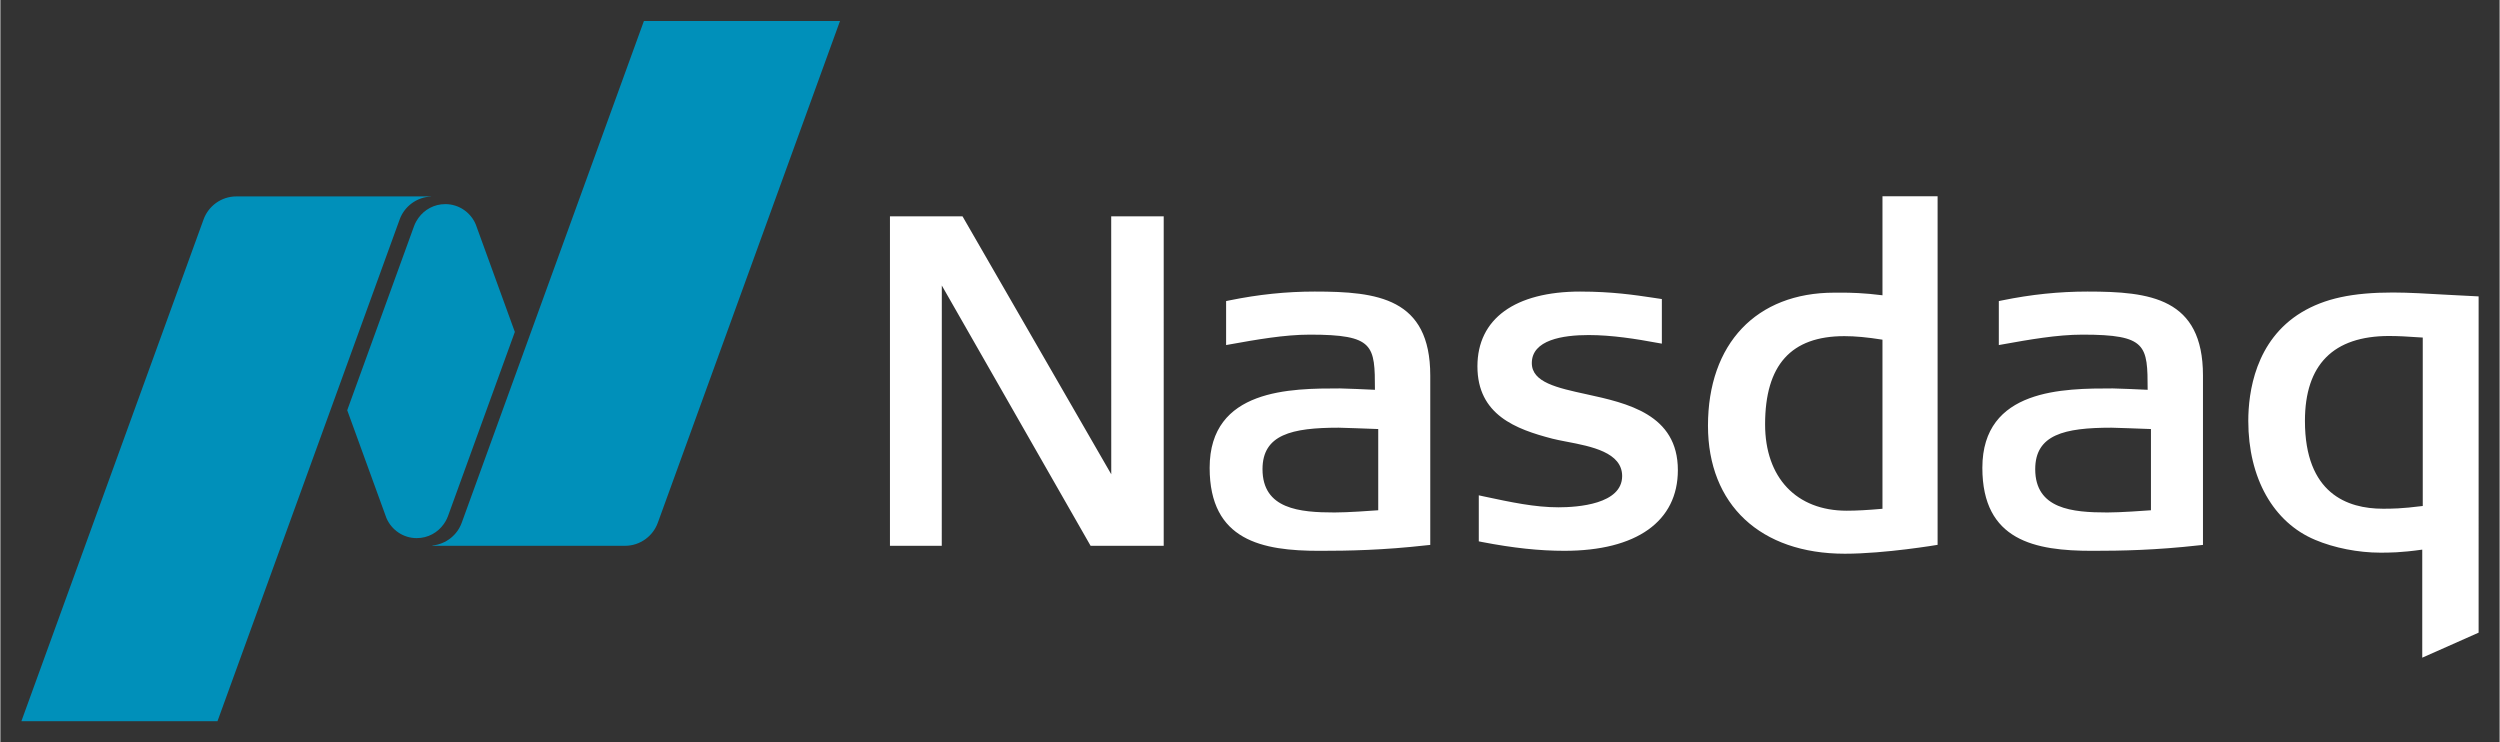 <svg
   xmlns:svg="http://www.w3.org/2000/svg"
   xmlns="http://www.w3.org/2000/svg"
   id="svg1477"
   version="1.1"
   width="1024"
   height="304"
   viewBox="-1.787 -1.787 212.633 63.145">
  <rect x="-1.787" y="-1.787" width="212.633" height="63.145" fill="#333333" stroke="none"/>
  <defs
     id="defs1474" />
  <path
     id="Fill-1"
     d="m 158.34,14.912 v 8.424 c -1.564,-0.199 -2.71,-0.225 -3.539,-0.225 l -0.561,0.002 c -6.629,0 -10.746,4.338 -10.746,11.32 0,6.719 4.462,10.891 11.645,10.891 3.437,0 7.891,-0.756 7.891,-0.756 V 14.912 Z m -84.443,1.705 v 28.031 h 4.408 l 0.004,-22.145 12.658,22.145 h 6.221 V 16.617 h -4.467 l 0.004,21.947 -12.656,-21.947 z m 36.152,6.402 c -2.427,0 -4.806,0.247 -7.275,0.752 l -0.277,0.057 v 3.742 l 0.406,-0.072 c 2.131,-0.381 4.546,-0.814 6.719,-0.814 5.482,0 5.532,0.904 5.537,4.693 -0.601,-0.027 -2.553,-0.117 -2.967,-0.117 -4.151,0 -11.096,9.9e-4 -11.096,6.756 0,6.208 4.489,7.062 9.344,7.062 2.497,0 5.422,-0.057 9.102,-0.471 l 0.324,-0.033 V 30.164 c 0,-6.606 -4.503,-7.145 -9.816,-7.145 z m 22.59,0 c -5.567,0 -8.76,2.318 -8.76,6.361 0,4.147 3.291,5.353 6.377,6.156 0.317,0.08 0.687,0.153 1.078,0.23 l 0.131,0.025 c 2.105,0.403 4.727,0.909 4.727,2.924 0,2.4 -3.79,2.66 -5.42,2.66 -2.012,0 -4.027,-0.431 -6.357,-0.928 l -0.42,-0.092 v 3.916 l 0.281,0.057 c 2.647,0.51 4.872,0.748 7.002,0.748 6.136,0 9.654,-2.503 9.654,-6.867 0,-4.754 -4.313,-5.698 -7.789,-6.457 -2.488,-0.542 -4.637,-1.012 -4.637,-2.646 0,-1.973 2.629,-2.387 4.836,-2.387 1.991,0 4.059,0.334 5.822,0.66 l 0.406,0.07 V 23.656 l -0.762,-0.115 c -1.557,-0.233 -3.499,-0.521 -6.17,-0.521 z m 43.152,0 c -2.427,0 -4.807,0.247 -7.275,0.752 l -0.277,0.057 v 3.742 l 0.406,-0.072 c 2.13,-0.381 4.546,-0.814 6.719,-0.814 5.482,0 5.532,0.904 5.537,4.693 -0.601,-0.027 -2.552,-0.117 -2.967,-0.117 -4.151,0 -11.096,9.9e-4 -11.096,6.756 0,6.208 4.489,7.062 9.344,7.062 2.497,0 5.422,-0.057 9.102,-0.471 l 0.324,-0.033 V 30.164 c 0,-6.606 -4.503,-7.145 -9.816,-7.145 z m 26.016,0.08 c -3.506,0 -5.844,0.507 -7.816,1.691 -3.94,2.386 -4.527,6.812 -4.527,9.238 0,4.852 2.131,8.635 5.701,10.121 1.598,0.679 3.659,1.084 5.514,1.084 0.784,0 1.756,-3e-5 3.586,-0.258 v 9.193 l 4.795,-2.129 V 23.43 l -2.658,-0.137 c -1.639,-0.095 -3.335,-0.193 -4.594,-0.193 z m -0.352,3.701 c 0.759,0 1.416,0.035 2.852,0.133 v 14.33 c -1.831,0.232 -2.66,0.232 -3.395,0.232 -3.025,0 -6.629,-1.297 -6.629,-7.467 0,-4.797 2.415,-7.229 7.172,-7.229 z m -46.357,0.012 c 0.927,0 1.959,0.096 3.242,0.301 v 14.387 c -1.283,0.113 -2.225,0.164 -3.047,0.164 -4.28,0 -6.939,-2.815 -6.939,-7.346 0,-5.05 2.205,-7.506 6.744,-7.506 z m -43.023,7.789 c 0.271,0 2.505,0.083 3.365,0.115 v 6.91 c -0.609,0.046 -2.604,0.188 -3.715,0.188 -2.967,0 -6.131,-0.283 -6.131,-3.684 0,-2.939 2.479,-3.529 6.48,-3.529 z m 65.742,0 c 0.271,0 2.505,0.083 3.365,0.115 v 6.91 c -0.609,0.046 -2.604,0.188 -3.715,0.188 -2.967,0 -6.131,-0.283 -6.131,-3.684 0,-2.939 2.479,-3.529 6.48,-3.529 z"
     style="fill:#fff;fill-opacity:1;fill-rule:evenodd;stroke:none;stroke-width:1" />
  <path
     d="M 52.964,0 H 69.647 L 54.148,42.685 c -0.412,1.145 -1.509,1.964 -2.794,1.964 H 34.972 v -0.025 c 1.152,-0.116 2.113,-0.885 2.493,-1.939 z M 33.64,43.997 c -1.156,0 -2.146,-0.7 -2.579,-1.699 L 27.722,33.115 33.405,17.459 c 0.094,-0.286 0.316,-0.62 0.369,-0.694 0.51,-0.718 1.345,-1.186 2.29,-1.186 1.168,0 2.17,0.714 2.594,1.729 l 3.325,9.146 -5.685,15.662 c -0.13,0.357 -0.316,0.619 -0.369,0.694 -0.51,0.717 -1.344,1.186 -2.29,1.186 z m 1.214,-29.072 v 0.009 c -1.23,0.051 -2.272,0.845 -2.672,1.953 L 16.684,59.571 H 0 L 15.498,16.887 c 0.414,-1.145 1.509,-1.963 2.795,-1.963 z"
     id="N"
     style="fill:#0090ba;fill-rule:evenodd;stroke:none;stroke-width:1" />
</svg>